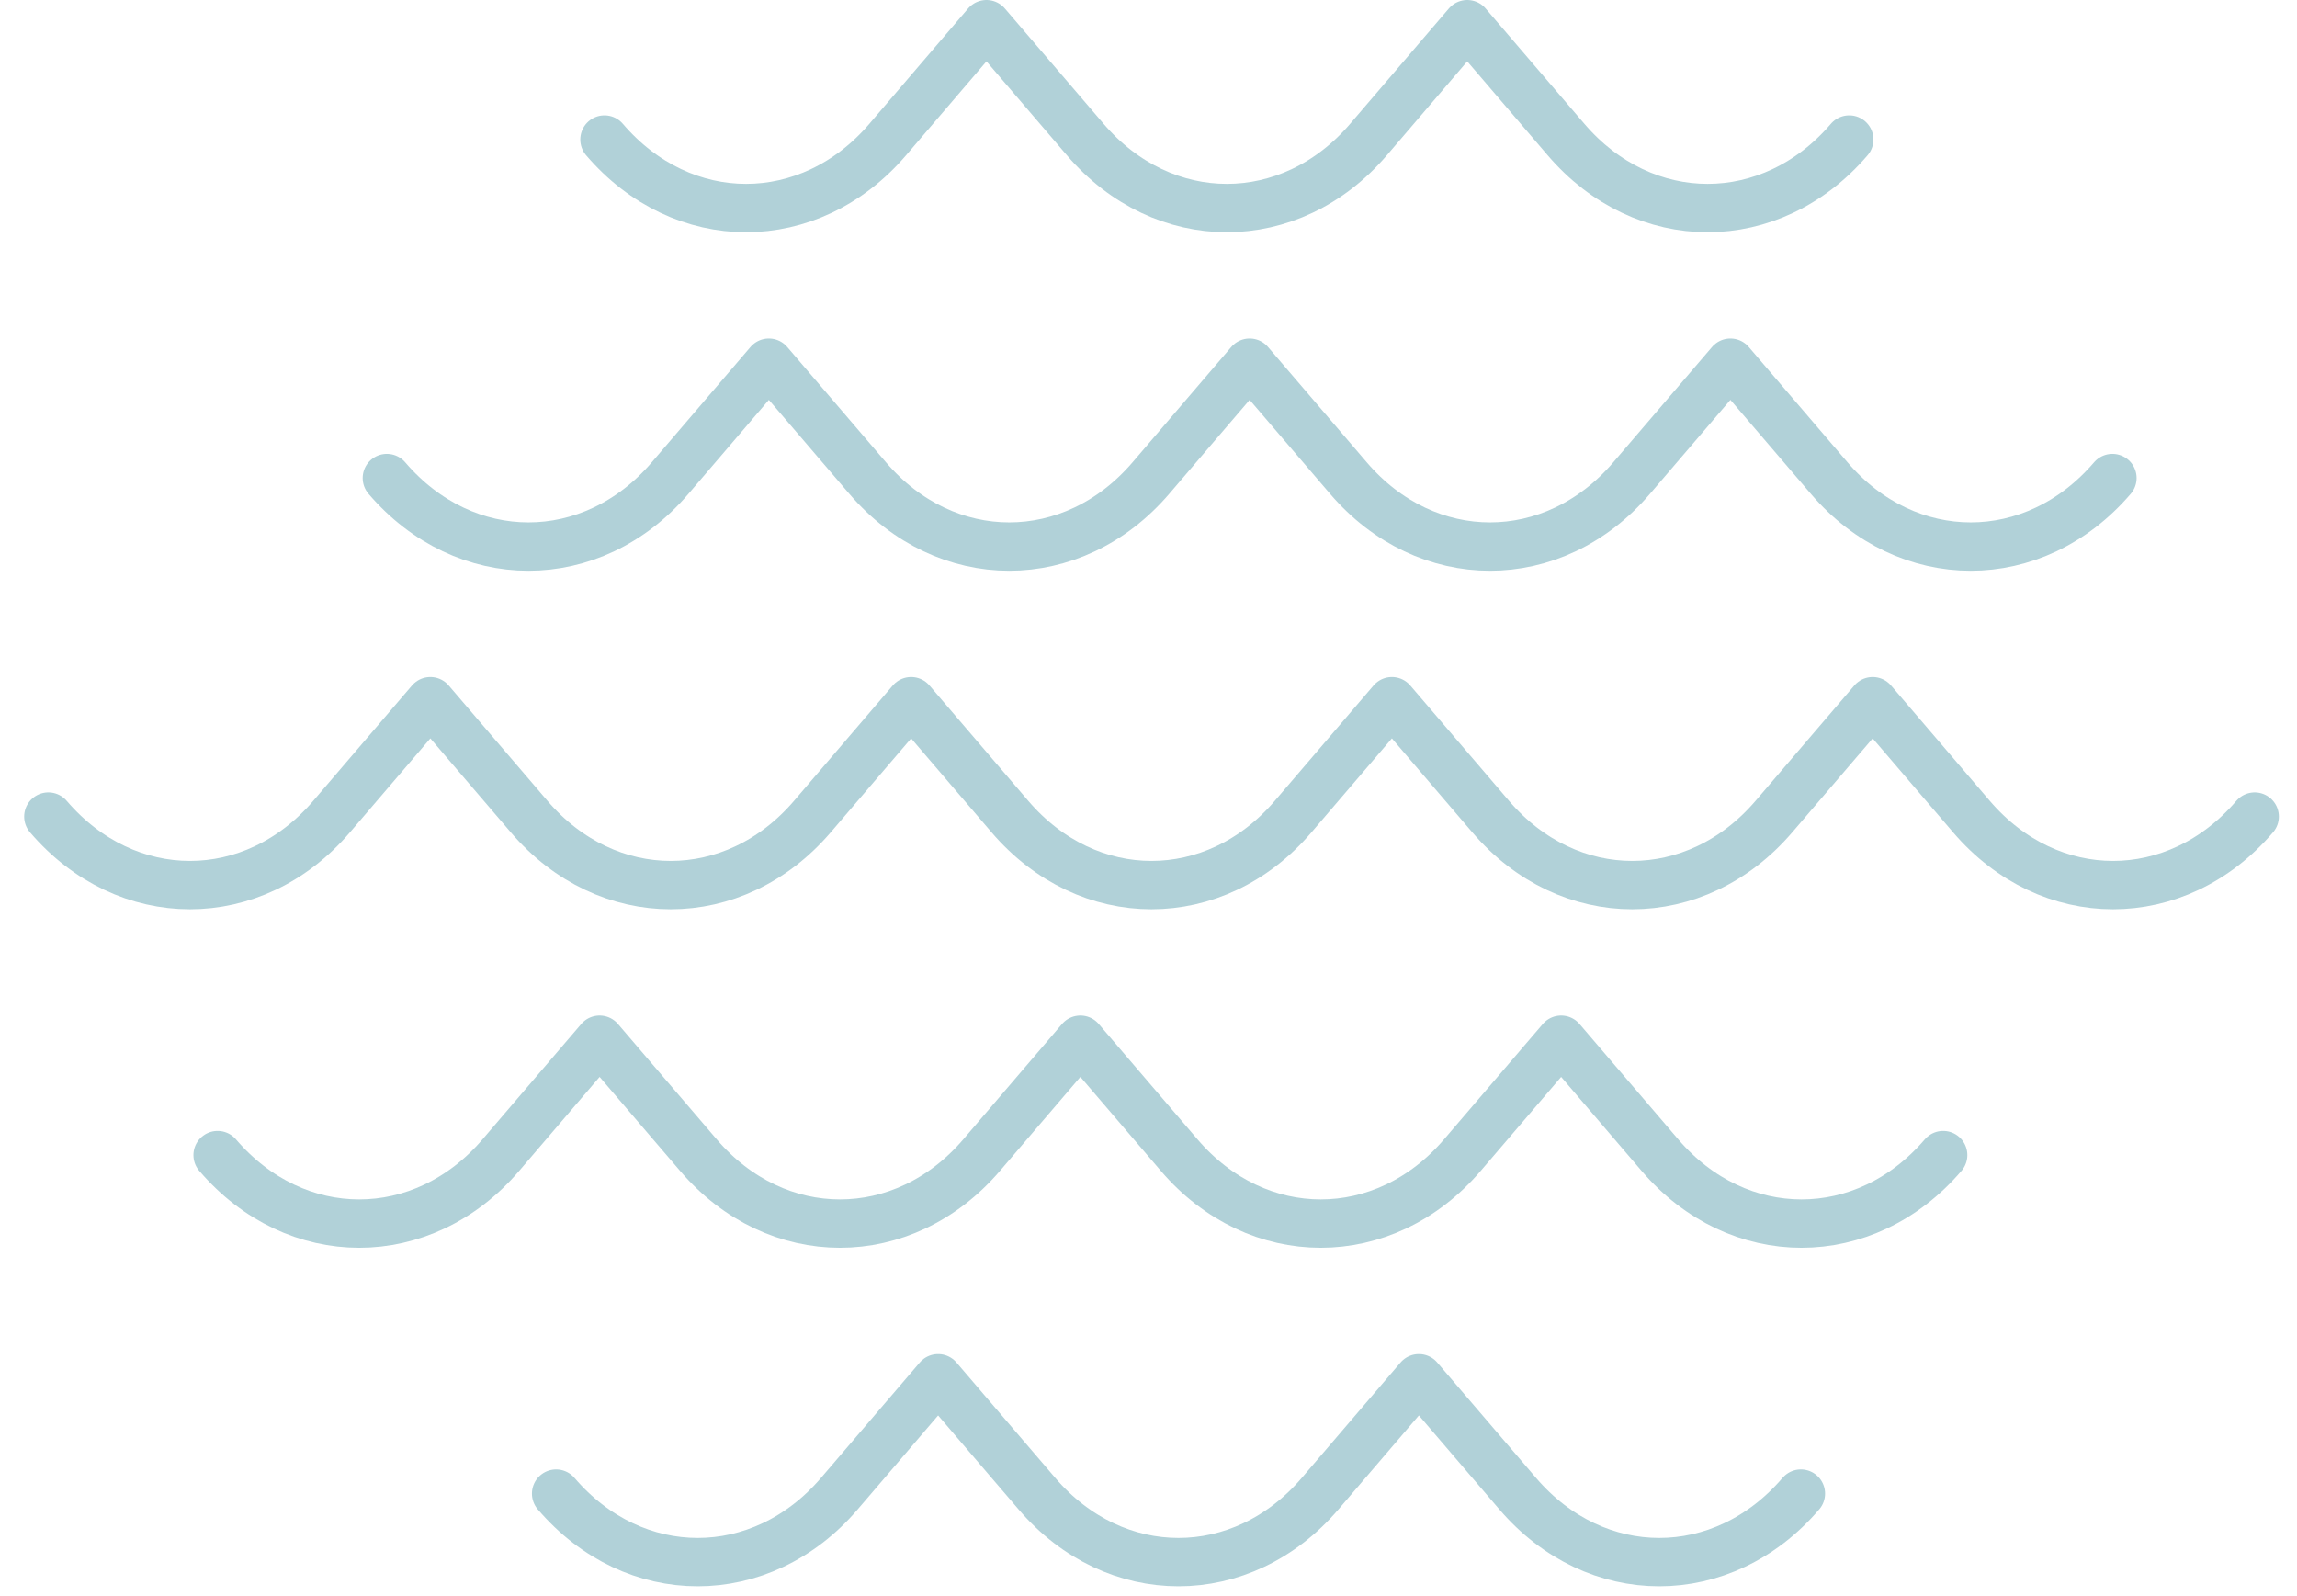 <?xml version="1.0" encoding="UTF-8"?> <svg xmlns="http://www.w3.org/2000/svg" xmlns:xlink="http://www.w3.org/1999/xlink" width="95px" height="66px" viewBox="502 137 95 66" version="1.1"><desc></desc><defs></defs><g id="Icon" stroke="none" stroke-width="1" fill="none" fill-rule="evenodd" transform="translate(504, 138)" stroke-linecap="round" stroke-linejoin="round"><path d="M72.482,60.771 C69.246,64.549 64,64.549 60.768,60.771 L56.683,56 L52.599,60.771 C49.363,64.549 44.117,64.549 40.884,60.771 L36.799,56 L32.715,60.771 C29.479,64.549 24.233,64.549 21,60.771" id="Wave-5" stroke="#B1D1D8" stroke-width="2"></path><path d="M78.366,46.771 C75.13,50.549 69.884,50.549 66.651,46.771 L62.567,42 L58.482,46.771 C55.246,50.549 50,50.549 46.768,46.771 L42.683,42 L38.599,46.771 C35.363,50.549 30.117,50.549 26.884,46.771 L22.799,42 L18.715,46.771 C15.479,50.549 10.233,50.549 7,46.771" id="Wave-4" stroke="#B1D1D8" stroke-width="2"></path><path d="M91.25,32.771 C88.014,36.549 82.768,36.549 79.535,32.771 L75.451,28 L71.366,32.771 C68.13,36.549 62.884,36.549 59.651,32.771 L55.567,28 L51.482,32.771 C48.246,36.549 43,36.549 39.768,32.771 L35.683,28 L31.599,32.771 C28.363,36.549 23.117,36.549 19.884,32.771 L15.799,28 L11.715,32.771 C8.479,36.549 3.233,36.549 0,32.771" id="Wave-3" stroke="#B1D1D8" stroke-width="2"></path><path d="M85.366,18.771 C82.13,22.549 76.884,22.549 73.651,18.771 L69.567,14 L65.482,18.771 C62.246,22.549 57,22.549 53.768,18.771 L49.683,14 L45.599,18.771 C42.363,22.549 37.117,22.549 33.884,18.771 L29.799,14 L25.715,18.771 C22.479,22.549 17.233,22.549 14,18.771" id="Wave-2" stroke="#B1D1D8" stroke-width="2"></path><path d="M74.482,4.771 C71.246,8.549 66,8.549 62.768,4.771 L58.683,4.4408921e-16 L54.599,4.771 C51.363,8.549 46.117,8.549 42.884,4.771 L38.799,4.4408921e-16 L34.715,4.771 C31.479,8.549 26.233,8.549 23,4.771" id="Wave-1" stroke="#B1D1D8" stroke-width="2"></path></g></svg> 